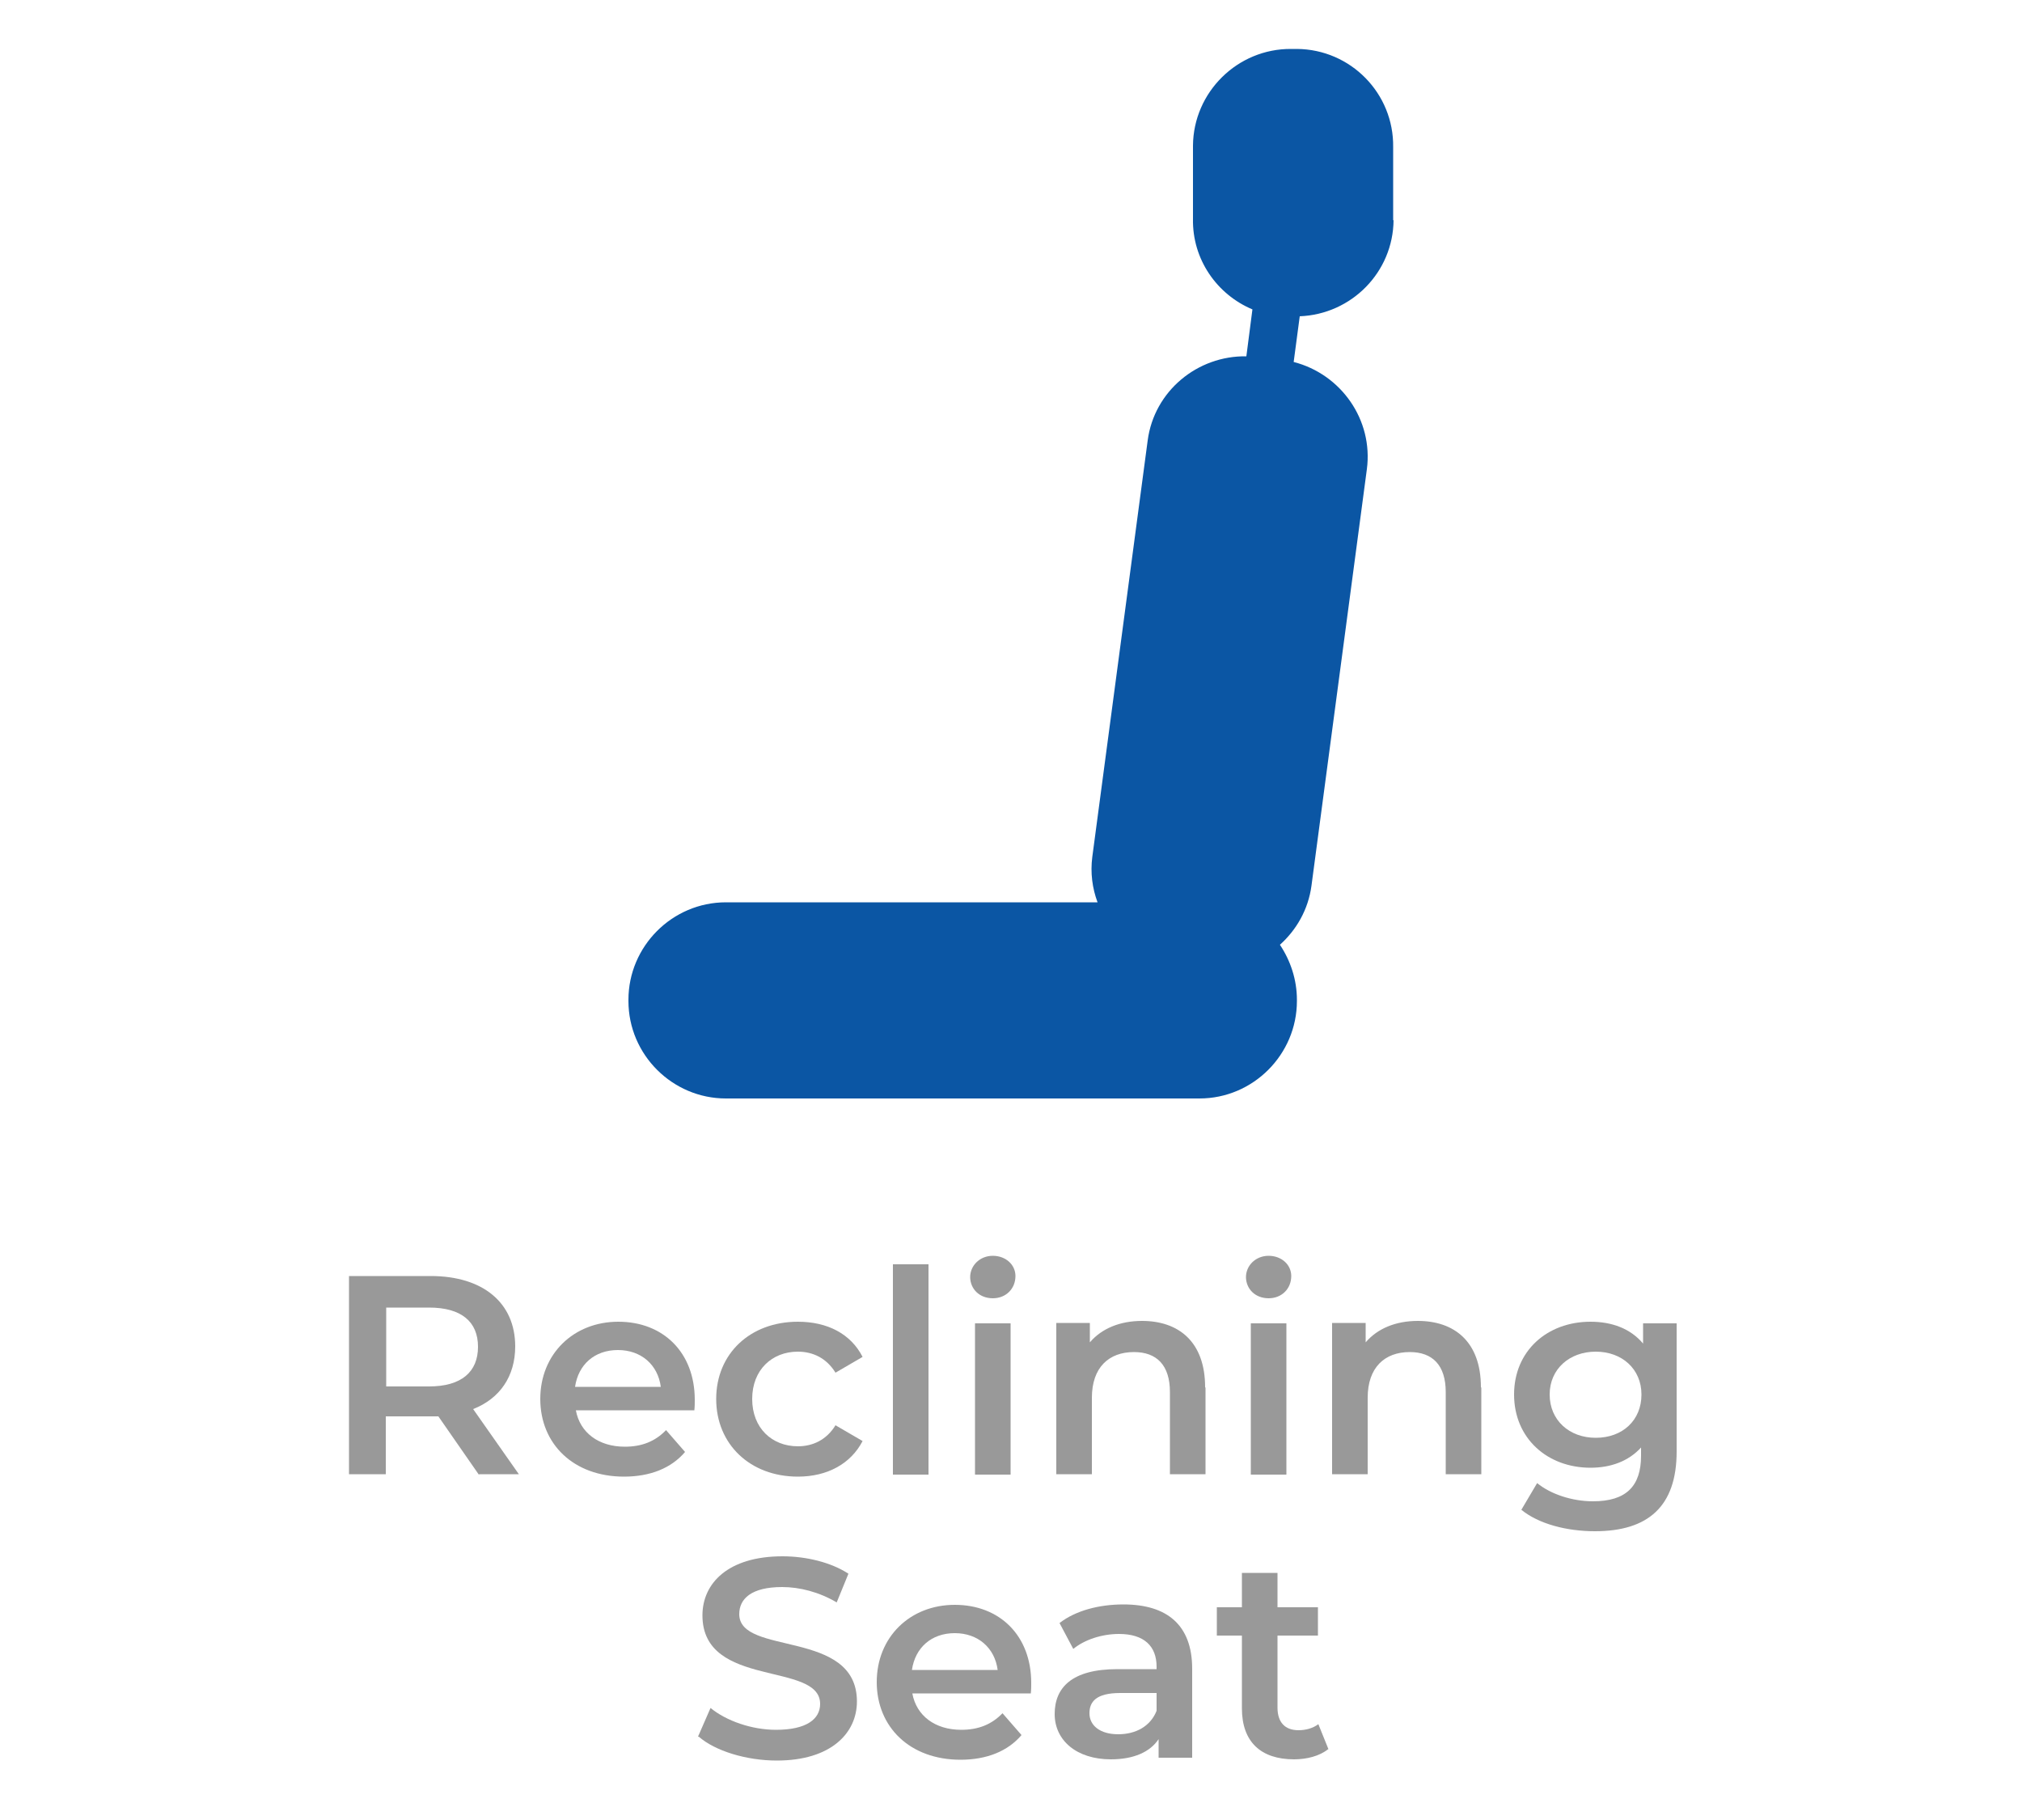 <?xml version="1.0" encoding="UTF-8"?>
<svg id="_レイヤー_1" data-name="レイヤー 1" xmlns="http://www.w3.org/2000/svg" viewBox="0 0 50 45">
  <defs>
    <style>
      .cls-1 {
        fill: #0b56a4;
      }

      .cls-1, .cls-2 {
        stroke-width: 0px;
      }

      .cls-2 {
        fill: #999;
      }
    </style>
  </defs>
  <g>
    <path class="cls-2" d="M11.84,36.46l-1-1.44c-.06,0-.13,0-.19,0h-1.11v1.43h-.91v-4.9h2.02c1.29,0,2.09.66,2.09,1.74,0,.74-.38,1.29-1.04,1.55l1.13,1.61h-.98ZM10.61,32.33h-1.06v1.95h1.06c.8,0,1.21-.36,1.21-.98s-.41-.97-1.21-.97Z"/>
    <path class="cls-2" d="M17.17,34.87h-2.93c.1.55.56.9,1.21.9.42,0,.75-.13,1.02-.41l.47.54c-.34.4-.86.61-1.51.61-1.25,0-2.07-.81-2.07-1.92s.82-1.91,1.93-1.91,1.89.76,1.89,1.93c0,.07,0,.17-.01.26ZM14.22,34.29h2.12c-.07-.54-.48-.91-1.06-.91s-.98.36-1.06.91Z"/>
    <path class="cls-2" d="M17.71,34.59c0-1.12.84-1.91,2.02-1.91.73,0,1.31.3,1.6.87l-.67.39c-.22-.36-.56-.52-.93-.52-.64,0-1.13.45-1.13,1.17s.49,1.17,1.13,1.17c.37,0,.71-.16.93-.52l.67.39c-.29.56-.87.88-1.6.88-1.18,0-2.02-.8-2.02-1.92Z"/>
    <path class="cls-2" d="M22.08,31.26h.88v5.2h-.88v-5.2Z"/>
    <path class="cls-2" d="M23.99,31.58c0-.29.24-.53.56-.53s.56.22.56.5c0,.31-.23.55-.56.55s-.56-.23-.56-.53ZM24.11,32.72h.88v3.74h-.88v-3.74Z"/>
    <path class="cls-2" d="M29.81,34.31v2.14h-.88v-2.03c0-.67-.33-.99-.89-.99-.62,0-1.04.38-1.04,1.13v1.89h-.88v-3.74h.83v.48c.29-.34.74-.53,1.29-.53.9,0,1.56.51,1.56,1.64Z"/>
    <path class="cls-2" d="M30.81,31.58c0-.29.24-.53.56-.53s.56.22.56.5c0,.31-.23.55-.56.55s-.56-.23-.56-.53ZM30.93,32.72h.88v3.74h-.88v-3.74Z"/>
    <path class="cls-2" d="M36.63,34.31v2.14h-.88v-2.03c0-.67-.33-.99-.89-.99-.62,0-1.04.38-1.04,1.13v1.89h-.88v-3.74h.83v.48c.29-.34.74-.53,1.29-.53.9,0,1.56.51,1.56,1.64Z"/>
    <path class="cls-2" d="M41.46,32.72v3.17c0,1.36-.71,1.97-2.02,1.97-.7,0-1.39-.18-1.82-.53l.39-.66c.33.27.86.45,1.38.45.83,0,1.19-.38,1.19-1.13v-.2c-.31.34-.75.5-1.25.5-1.07,0-1.89-.73-1.89-1.81s.82-1.8,1.89-1.8c.53,0,.99.17,1.3.54v-.5h.83ZM40.59,34.48c0-.63-.48-1.06-1.13-1.06s-1.14.43-1.14,1.06.48,1.07,1.14,1.07,1.13-.43,1.13-1.07Z"/>
    <path class="cls-2" d="M17.26,42.94l.31-.71c.39.32,1.02.54,1.62.54.76,0,1.09-.27,1.09-.64,0-1.06-2.91-.37-2.91-2.19,0-.79.63-1.46,1.98-1.46.59,0,1.2.15,1.63.43l-.29.71c-.44-.26-.92-.38-1.35-.38-.76,0-1.06.29-1.06.67,0,1.04,2.91.36,2.91,2.16,0,.78-.64,1.46-1.98,1.46-.76,0-1.53-.24-1.93-.59Z"/>
    <path class="cls-2" d="M25.49,41.87h-2.93c.1.55.56.9,1.21.9.42,0,.75-.13,1.02-.41l.47.54c-.34.4-.86.61-1.51.61-1.25,0-2.07-.81-2.07-1.92s.82-1.91,1.93-1.91,1.89.76,1.89,1.93c0,.07,0,.17-.01.26ZM22.55,41.29h2.12c-.07-.54-.48-.91-1.06-.91s-.98.36-1.06.91Z"/>
    <path class="cls-2" d="M29.48,41.27v2.19h-.83v-.46c-.21.32-.62.5-1.18.5-.85,0-1.39-.47-1.39-1.12s.42-1.11,1.55-1.11h.97v-.06c0-.51-.31-.81-.93-.81-.42,0-.85.14-1.13.37l-.34-.64c.4-.31.98-.46,1.58-.46,1.08,0,1.7.51,1.7,1.59ZM28.6,42.29v-.43h-.9c-.6,0-.76.22-.76.5,0,.31.27.52.71.52s.8-.2.95-.58Z"/>
    <path class="cls-2" d="M32.84,43.25c-.21.17-.53.25-.84.25-.82,0-1.29-.43-1.29-1.26v-1.8h-.62v-.7h.62v-.85h.88v.85h1v.7h-1v1.78c0,.36.18.56.52.56.18,0,.36-.05.49-.15l.25.62Z"/>
  </g>
  <path class="cls-1" d="M34.45,5.45v-1.81c.02-1.33-1.05-2.42-2.38-2.43h-.14c-1.33-.01-2.42,1.07-2.43,2.39v1.81c-.02,1,.59,1.87,1.47,2.24l-.15,1.16c-1.21-.02-2.28.86-2.44,2.08l-1.37,10.3c-.05.39,0,.77.13,1.12h-9.19c-1.33,0-2.41,1.09-2.41,2.41v.03c0,1.33,1.09,2.41,2.41,2.41h11.71c1.33,0,2.41-1.09,2.41-2.41v-.03c0-.5-.16-.97-.42-1.36.41-.37.7-.87.78-1.46l1.37-10.3c.16-1.22-.64-2.35-1.81-2.65l.15-1.13c1.28-.05,2.31-1.09,2.32-2.38Z"/>
</svg>